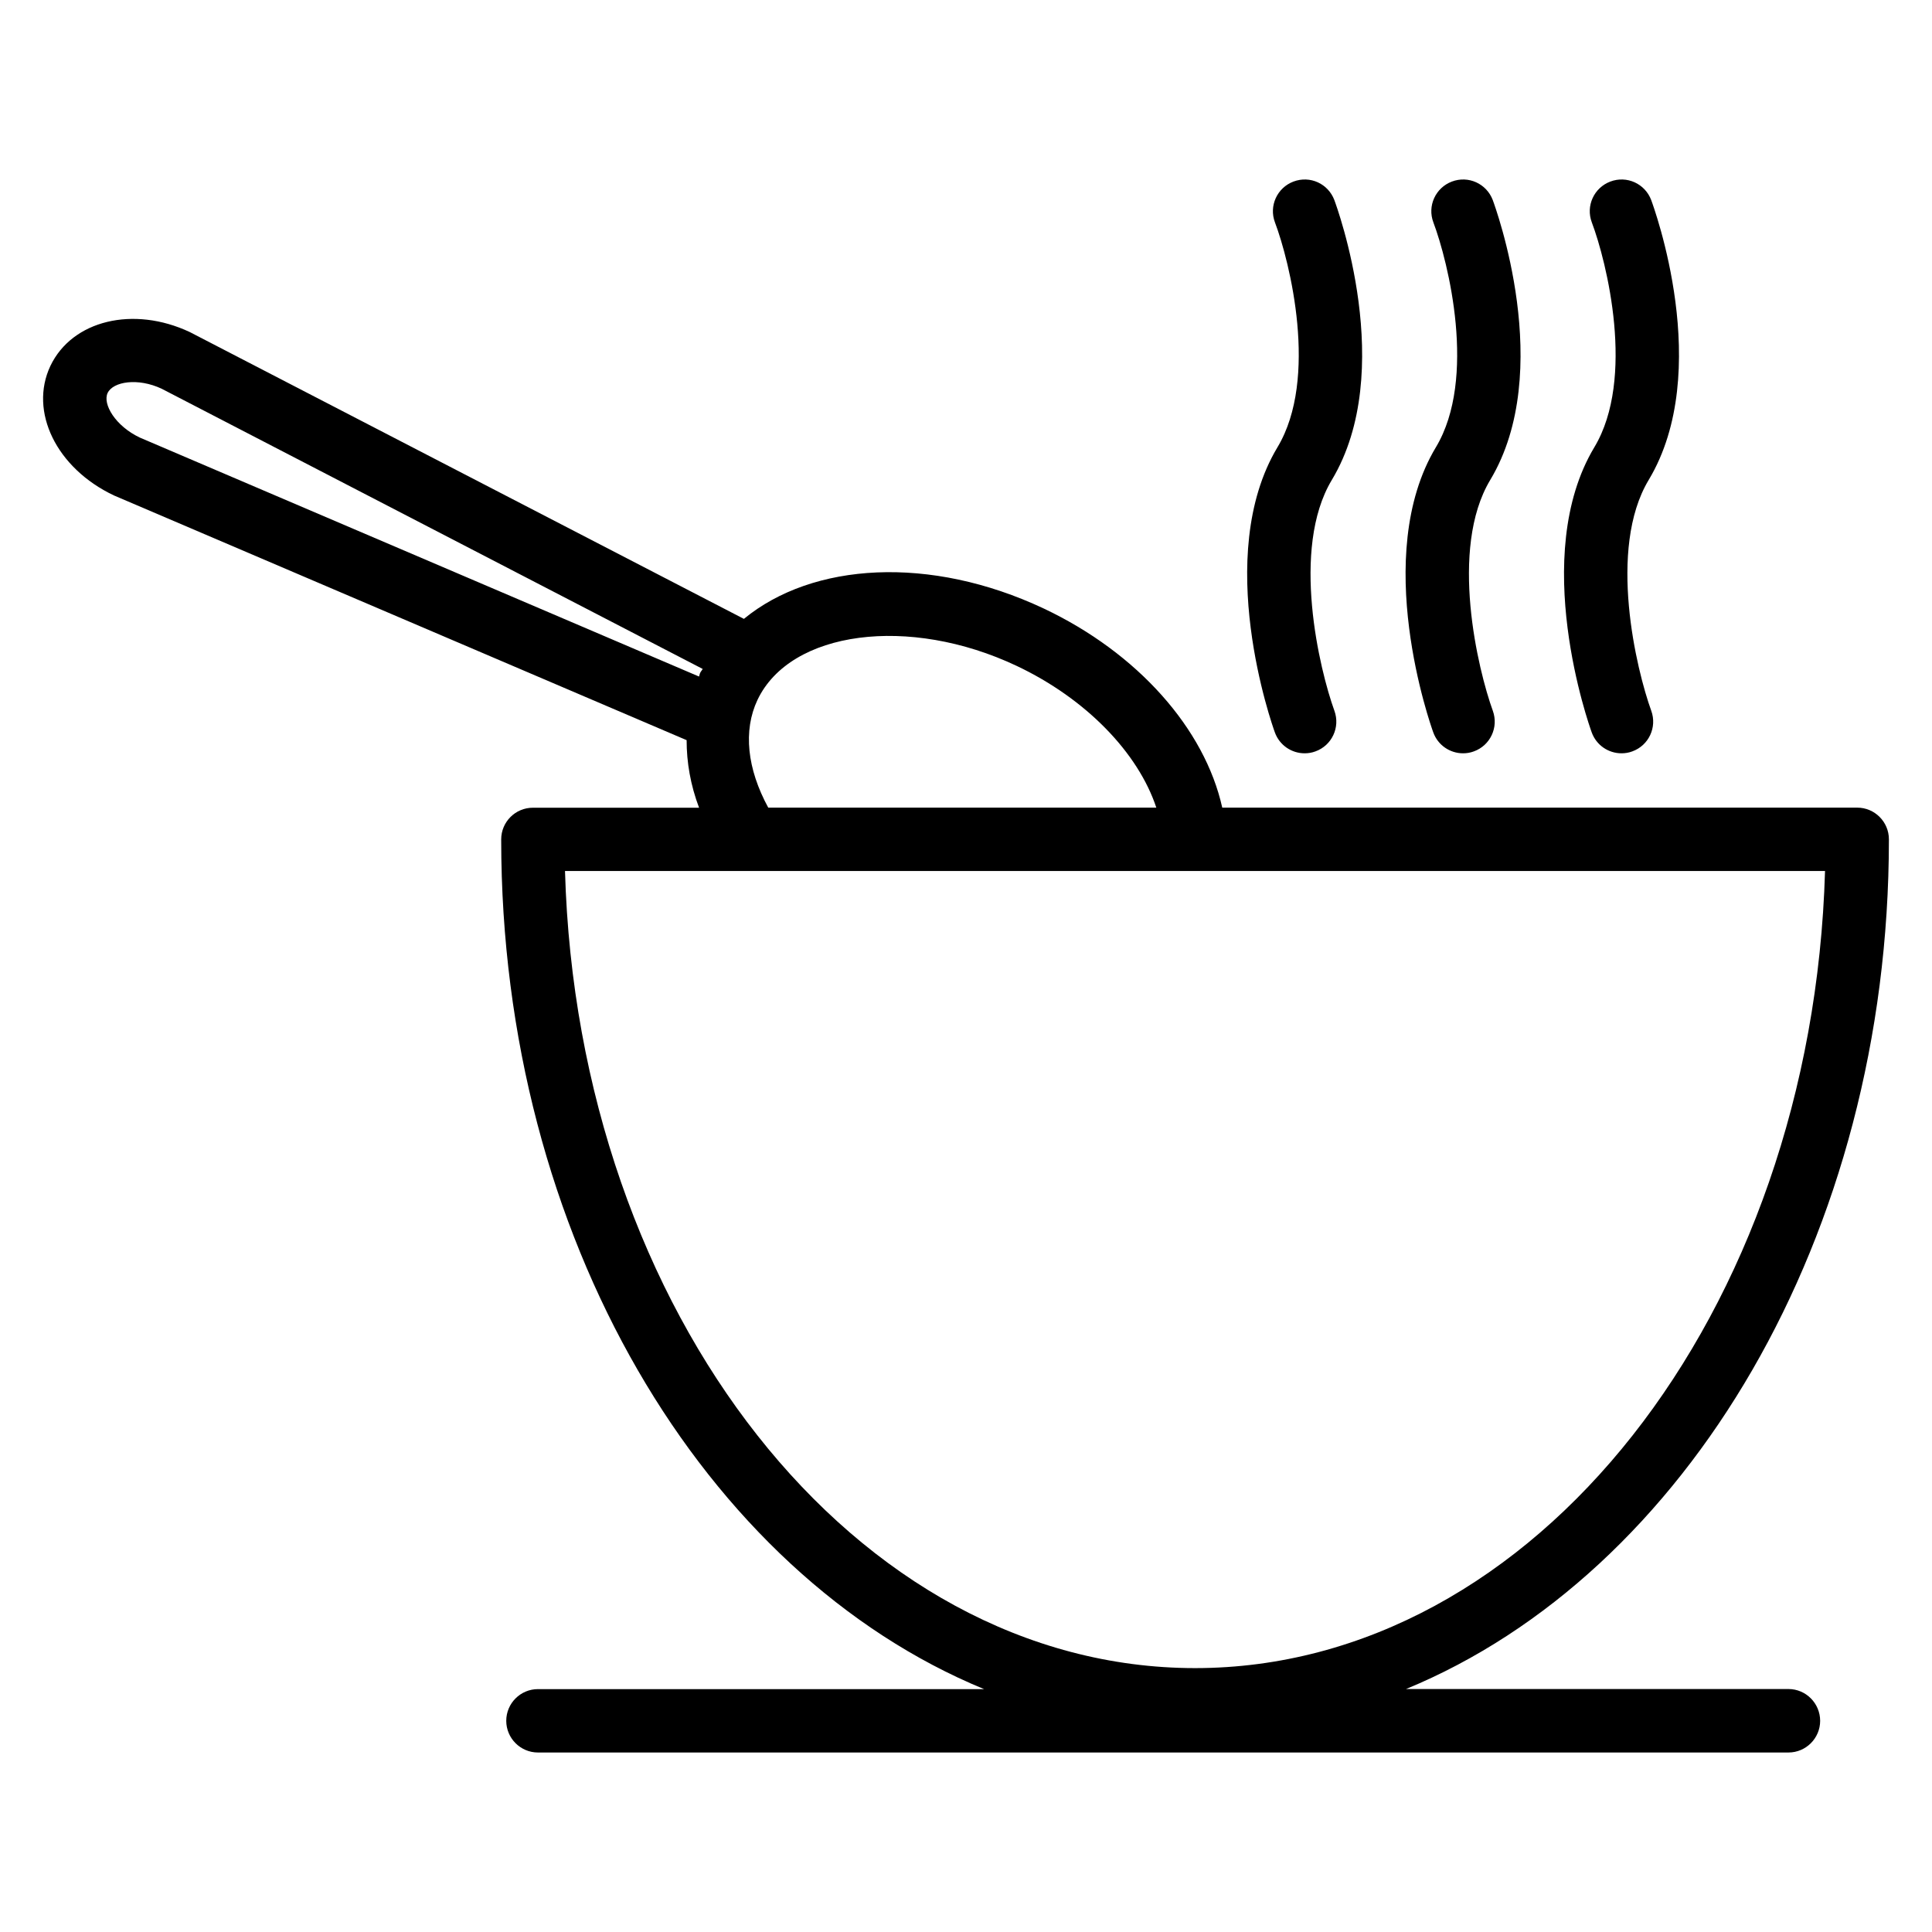 <?xml version="1.0" encoding="UTF-8"?>
<!-- The Best Svg Icon site in the world: iconSvg.co, Visit us! https://iconsvg.co -->
<svg fill="#000000" width="800px" height="800px" version="1.1" viewBox="144 144 512 512" xmlns="http://www.w3.org/2000/svg">
 <g>
  <path d="m617.96 591.61h-101.35c74.102-30.523 127.97-119.89 127.97-225.18 0-4.641-3.777-8.398-8.398-8.398h-168.27c-4.641-20.867-22.355-40.977-47.316-52.773-30.125-14.168-61.234-12.238-79.453 2.75l-146.84-76.008c-14.945-7.031-31.172-3.129-36.945 8.965-5.711 12.09 1.574 27.121 16.855 34.34l151.75 64.844c0 5.856 1.008 11.82 3.297 17.906h-44.039c-4.641 0-8.398 3.758-8.398 8.398 0 105.3 53.844 194.66 127.97 225.18h-118.23c-4.641 0-8.398 3.777-8.398 8.398 0 4.617 3.758 8.398 8.398 8.398h331.4c4.641 0 8.398-3.777 8.398-8.398-0.004-4.621-3.762-8.422-8.398-8.422zm-436.87-331.63c-6.508-3.062-9.949-8.898-8.566-11.84 1.449-3.023 8.02-4.094 14.336-1.113l143.36 74.25c-0.191 0.379-0.484 0.652-0.652 1.008-0.168 0.316-0.188 0.695-0.316 1.008zm163.65 69.504c8.711-18.348 40.137-22.504 68.664-9.027 18.473 8.734 32.242 23.09 37.031 37.574l-102.84 0.004c-5.606-10.309-6.695-20.402-2.856-28.551zm-51.008 45.344h333.92c-3.379 117.22-76.957 211.22-166.95 211.24-90.016-0.039-163.62-94.023-166.97-211.24z"/>
  <path d="m481.85 338.09c1.238 3.422 4.449 5.543 7.894 5.543 0.945 0 1.91-0.148 2.856-0.504 4.367-1.574 6.613-6.383 5.039-10.746-3.926-10.812-11.672-42.906-0.691-61.191 17.32-28.863 1.344-72.316 0.672-74.164-1.637-4.344-6.422-6.57-10.832-4.914-4.344 1.637-6.551 6.465-4.914 10.812 3.926 10.391 11.629 41.355 0.672 59.598-17.301 28.816-1.391 73.676-0.695 75.566z"/>
  <path d="m523.83 338.09c1.238 3.422 4.449 5.543 7.894 5.543 0.945 0 1.91-0.148 2.856-0.504 4.367-1.574 6.613-6.383 5.039-10.746-3.926-10.812-11.672-42.906-0.691-61.191 17.32-28.863 1.344-72.316 0.672-74.164-1.637-4.344-6.445-6.57-10.832-4.914-4.344 1.637-6.551 6.465-4.914 10.812 3.926 10.391 11.629 41.355 0.672 59.598-17.301 28.816-1.391 73.676-0.695 75.566z"/>
  <path d="m565.82 338.09c1.238 3.422 4.449 5.543 7.894 5.543 0.945 0 1.91-0.148 2.856-0.504 4.367-1.574 6.613-6.383 5.039-10.746-3.926-10.812-11.672-42.906-0.691-61.191 17.32-28.863 1.344-72.316 0.672-74.164-1.637-4.344-6.445-6.57-10.832-4.914-4.344 1.637-6.551 6.465-4.914 10.812 3.926 10.391 11.629 41.355 0.672 59.598-17.301 28.816-1.391 73.676-0.695 75.566z"/>
 </g>
</svg>